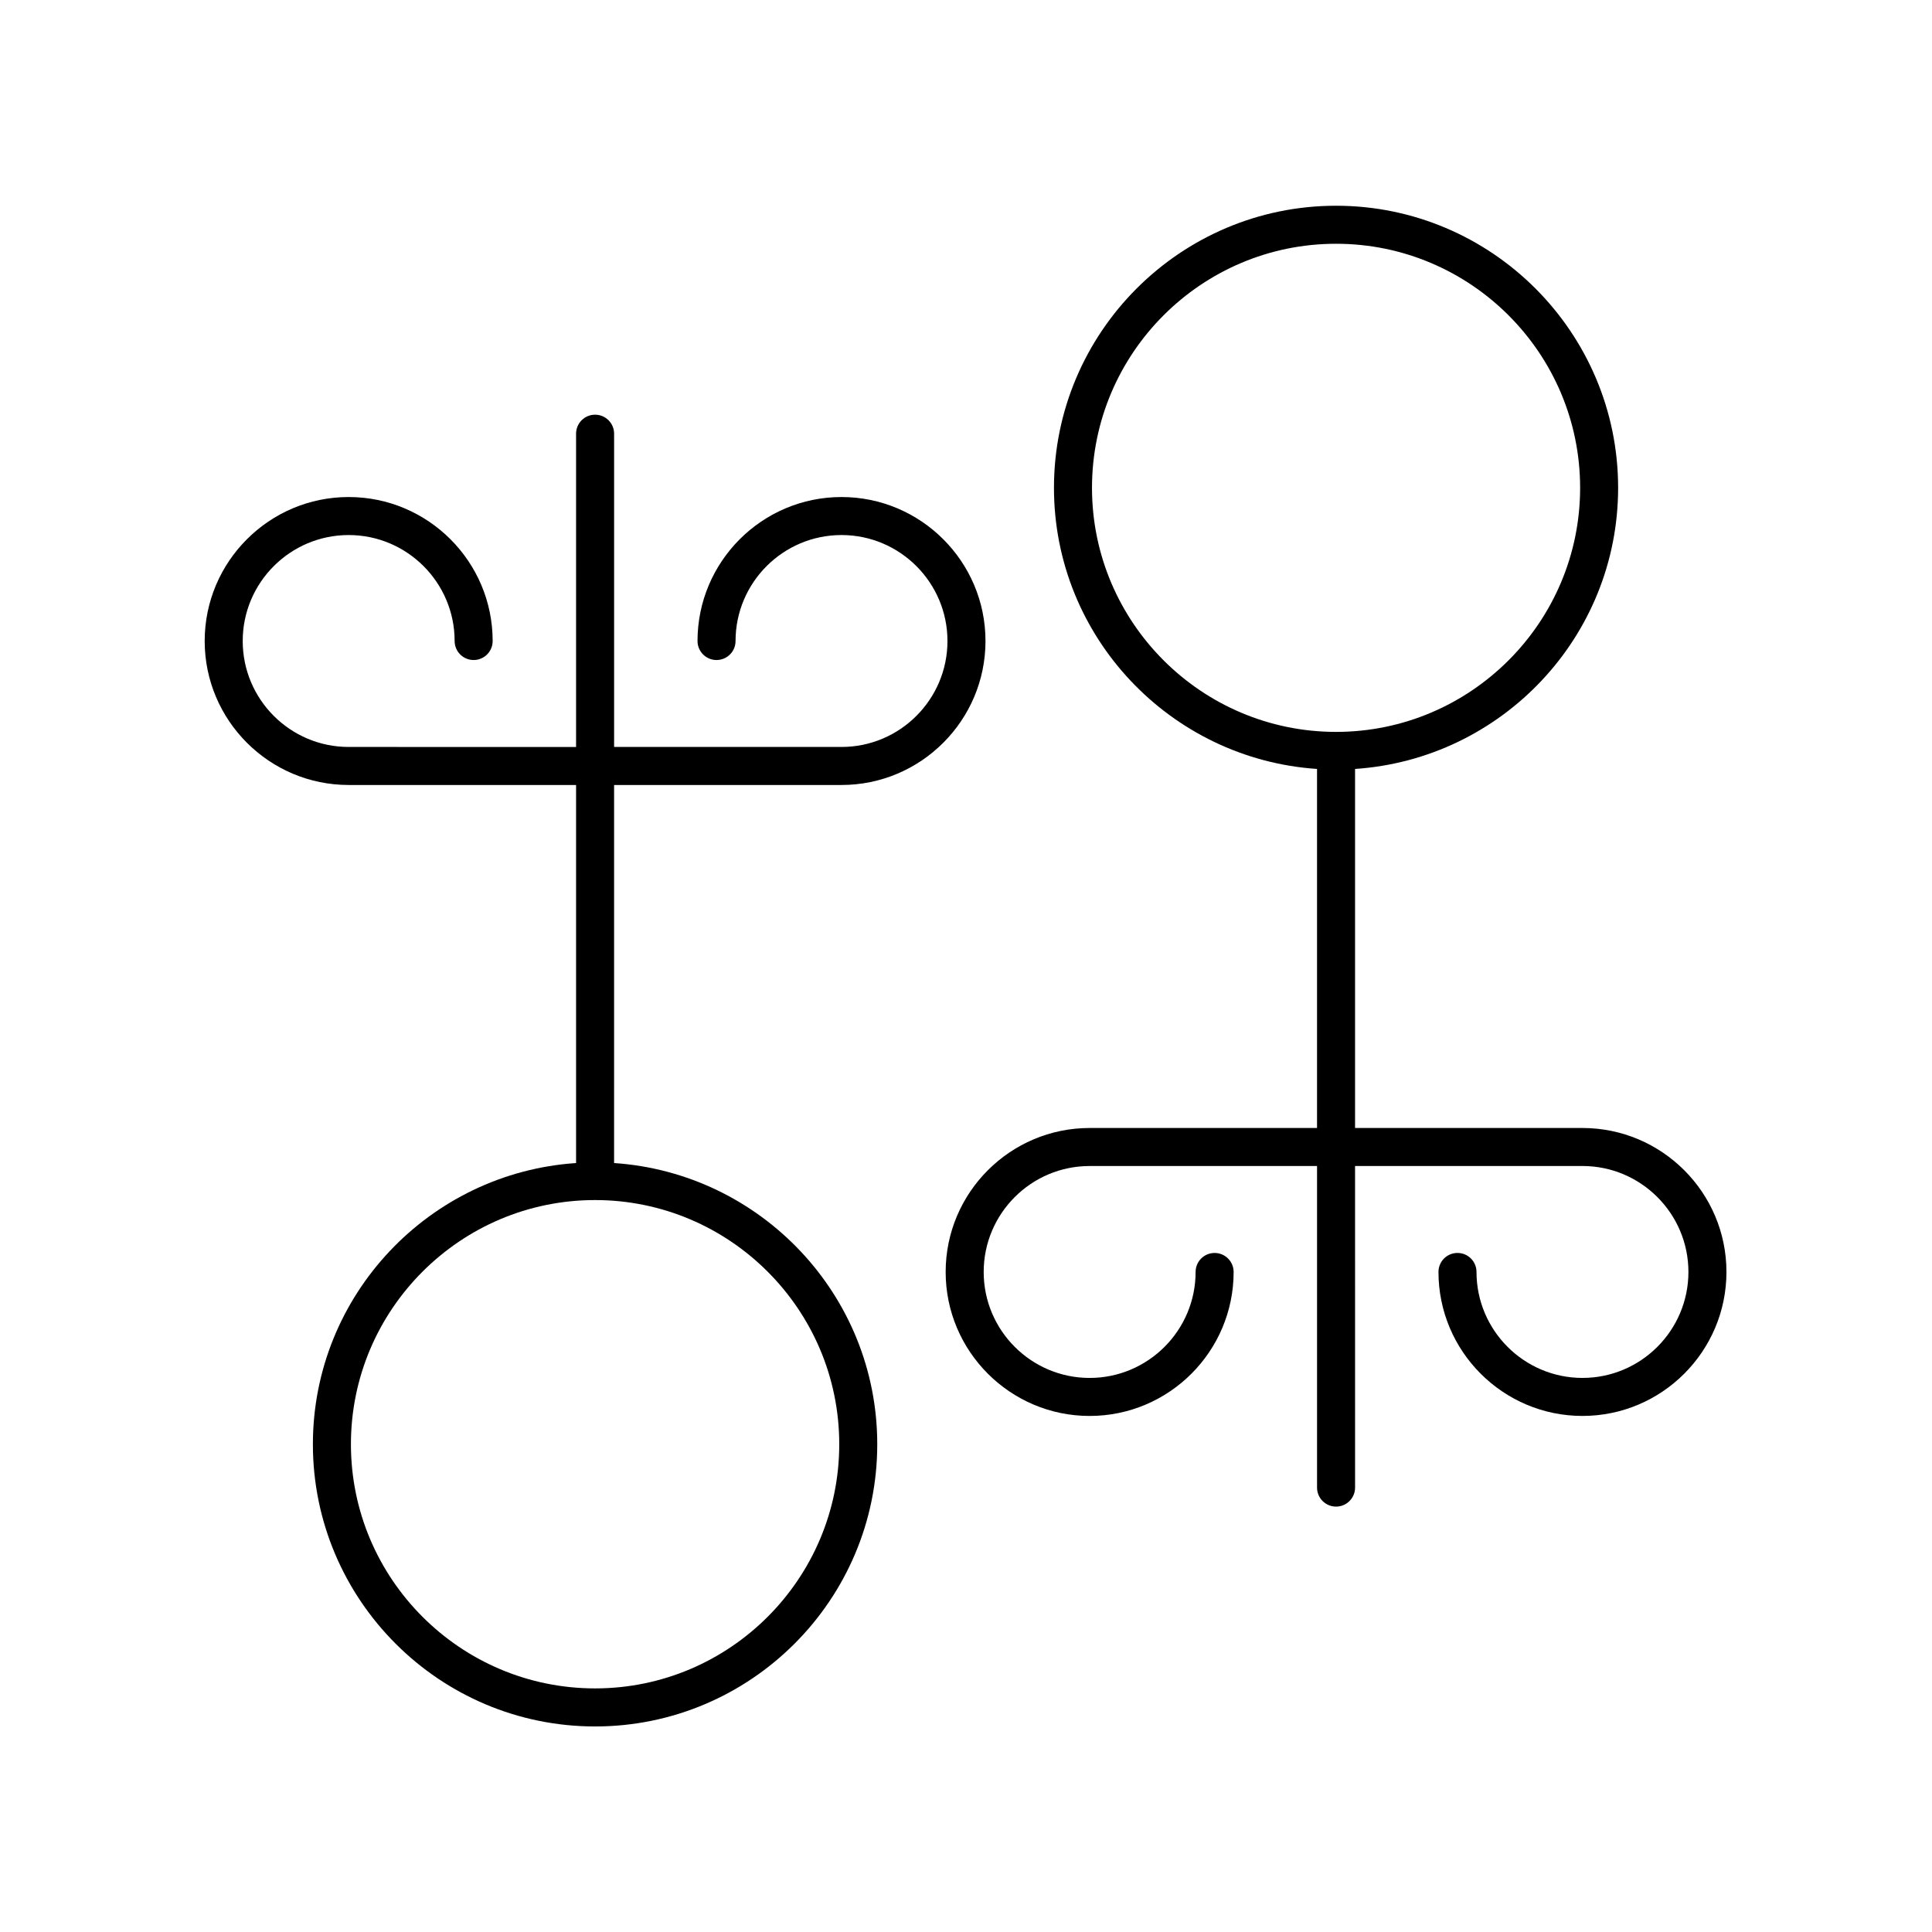 <?xml version="1.0" encoding="UTF-8"?>
<!-- The Best Svg Icon site in the world: iconSvg.co, Visit us! https://iconsvg.co -->
<svg fill="#000000" width="800px" height="800px" version="1.1" viewBox="144 144 512 512" xmlns="http://www.w3.org/2000/svg">
 <g>
  <path d="m563.37 442.93h-60.266v-95.152c38.871-2.609 69.715-34.98 69.715-74.5 0-41.219-33.535-74.754-74.754-74.754s-74.754 33.535-74.754 74.754c0 39.52 30.848 71.891 69.715 74.5v95.148l-60.262 0.004c-21.039 0-38.156 17.117-38.156 38.156 0 21.039 17.117 38.156 38.156 38.156 21.043 0 38.16-17.117 38.16-38.156 0-2.781-2.254-5.039-5.039-5.039-2.785 0-5.039 2.254-5.039 5.039 0 15.484-12.602 28.082-28.082 28.082-15.484 0-28.078-12.598-28.078-28.082s12.594-28.078 28.078-28.078h60.266v85.219c0 2.781 2.254 5.039 5.039 5.039s5.039-2.254 5.039-5.039l-0.004-85.223h60.266c15.484 0 28.078 12.594 28.078 28.078 0 15.484-12.594 28.082-28.078 28.082-15.484 0-28.082-12.598-28.082-28.082 0-2.781-2.254-5.039-5.039-5.039s-5.039 2.254-5.039 5.039c0 21.039 17.117 38.156 38.16 38.156 21.039 0 38.156-17.117 38.156-38.156 0-21.035-17.117-38.152-38.156-38.152zm-129.98-169.65c0-35.664 29.012-64.68 64.68-64.68 35.664 0 64.68 29.016 64.68 64.68 0 35.664-29.012 64.68-64.68 64.68-35.668-0.004-64.68-29.02-64.68-64.68z"/>
  <path d="m236.4 352.03h60.266v100.19c-38.883 2.609-69.746 34.992-69.746 74.527 0 41.234 33.551 74.781 74.785 74.781s74.777-33.547 74.777-74.781c0-39.535-30.859-71.914-69.742-74.527l0.004-100.19h60.262c21.043 0 38.16-17.117 38.16-38.156 0-21.039-17.117-38.156-38.16-38.156-21.039 0-38.156 17.117-38.156 38.156 0 2.781 2.254 5.039 5.039 5.039s5.039-2.254 5.039-5.039c0-15.484 12.594-28.082 28.078-28.082 15.484 0 28.082 12.598 28.082 28.082s-12.602 28.078-28.082 28.078h-60.262v-83.016c0-2.781-2.254-5.039-5.039-5.039-2.785 0-5.039 2.254-5.039 5.039v83.02l-60.266-0.004c-15.484 0-28.078-12.594-28.078-28.078s12.594-28.082 28.078-28.082 28.082 12.598 28.082 28.082c0 2.781 2.254 5.039 5.039 5.039 2.785 0 5.039-2.254 5.039-5.039 0-21.039-17.117-38.156-38.16-38.156-21.039 0-38.156 17.117-38.156 38.156 0.004 21.039 17.117 38.156 38.156 38.156zm130.01 174.71c0 35.68-29.027 64.703-64.703 64.703-35.68 0-64.707-29.027-64.707-64.707 0-35.68 29.027-64.707 64.707-64.707 35.676 0.004 64.703 29.031 64.703 64.711z"/>
 </g>
</svg>